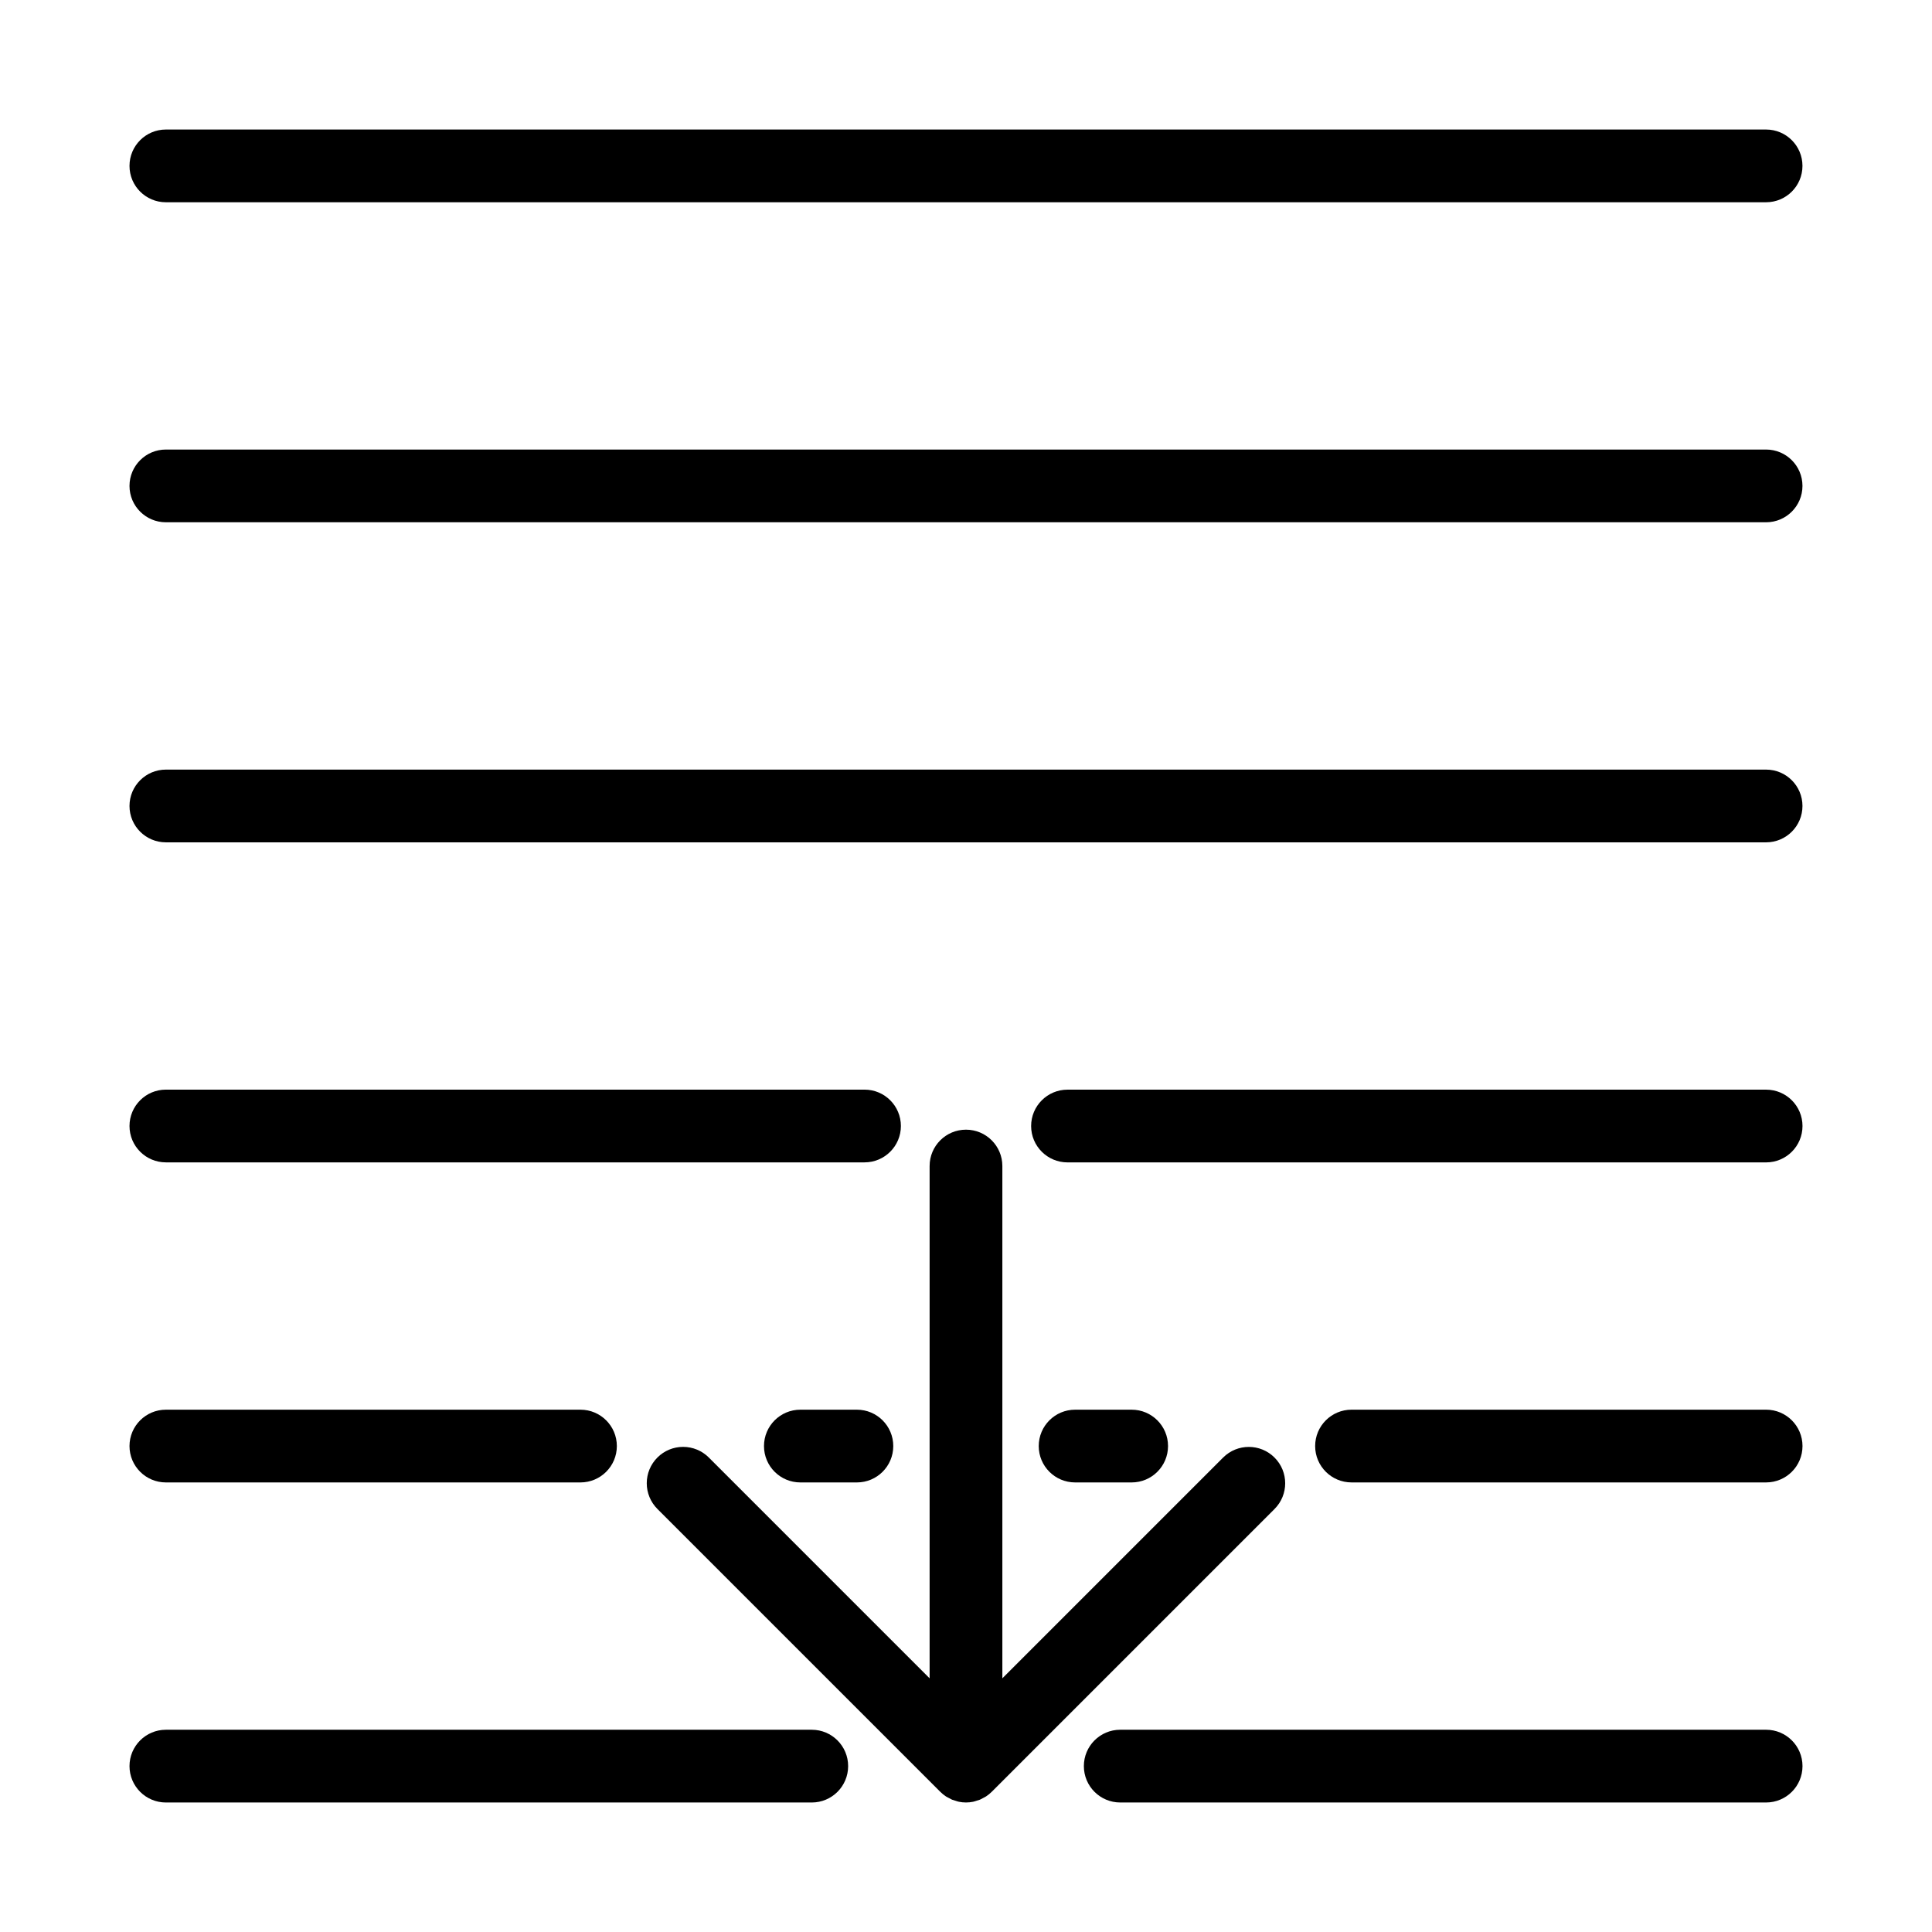 <?xml version="1.0" encoding="UTF-8"?>
<!-- Uploaded to: ICON Repo, www.iconrepo.com, Generator: ICON Repo Mixer Tools -->
<svg fill="#000000" width="800px" height="800px" version="1.1" viewBox="144 144 512 512" xmlns="http://www.w3.org/2000/svg">
 <g>
  <path d="m187.96 197.6h424.07c5.324 0 9.641-4.312 9.641-9.637 0-5.324-4.316-9.637-9.641-9.637h-424.07c-5.324 0-9.641 4.312-9.641 9.637 0 5.324 4.316 9.637 9.641 9.637z"/>
  <path d="m187.96 282.41h424.07c5.324 0 9.641-4.316 9.641-9.637 0-5.324-4.316-9.641-9.641-9.641h-424.07c-5.324 0-9.641 4.316-9.641 9.641 0 5.32 4.316 9.637 9.641 9.637z"/>
  <path d="m187.96 367.23h424.07c5.324 0 9.641-4.316 9.641-9.637 0-5.324-4.316-9.641-9.641-9.641h-424.07c-5.324 0-9.641 4.316-9.641 9.641 0 5.32 4.316 9.637 9.641 9.637z"/>
  <path d="m612.04 432.77h-185.14c-5.324 0-9.641 4.316-9.641 9.641 0 5.32 4.316 9.637 9.641 9.637h185.14c5.324 0 9.641-4.316 9.641-9.637 0-5.324-4.316-9.641-9.641-9.641z"/>
  <path d="m187.96 452.04h185.15c5.32 0 9.637-4.316 9.637-9.637 0-5.324-4.316-9.641-9.637-9.641h-185.15c-5.324 0-9.641 4.316-9.641 9.641 0 5.32 4.316 9.637 9.641 9.637z"/>
  <path d="m612.04 517.58h-109.87c-5.324 0-9.641 4.316-9.641 9.641 0 5.32 4.316 9.637 9.641 9.637h109.87c5.324 0 9.641-4.316 9.641-9.637 0-5.324-4.316-9.641-9.641-9.641z"/>
  <path d="m443.9 536.86c5.324 0 9.641-4.316 9.641-9.637 0-5.324-4.316-9.641-9.641-9.641h-14.984c-5.324 0-9.641 4.316-9.641 9.641 0 5.32 4.316 9.637 9.641 9.637z"/>
  <path d="m371.09 536.86c5.32 0 9.637-4.316 9.637-9.637 0-5.324-4.316-9.641-9.637-9.641h-14.988c-5.324 0-9.637 4.316-9.637 9.641 0 5.32 4.312 9.637 9.637 9.637z"/>
  <path d="m187.96 536.86h109.87c5.324 0 9.641-4.316 9.641-9.637 0-5.324-4.316-9.641-9.641-9.641h-109.87c-5.324 0-9.641 4.316-9.641 9.641 0 5.32 4.316 9.637 9.641 9.637z"/>
  <path d="m612.04 602.4h-171.17c-5.324 0-9.637 4.316-9.637 9.637 0 5.324 4.312 9.641 9.637 9.641h171.17c5.324 0 9.641-4.316 9.641-9.641 0-5.32-4.316-9.637-9.641-9.637z"/>
  <path d="m187.96 621.68h171.17c5.324 0 9.637-4.316 9.637-9.641 0-5.32-4.312-9.637-9.637-9.637h-171.17c-5.324 0-9.641 4.316-9.641 9.637 0 5.324 4.316 9.641 9.641 9.641z"/>
  <path d="m318.22 530.26c-1.809 1.805-2.824 4.258-2.824 6.812 0 2.555 1.016 5.008 2.824 6.816l74.961 74.957c0.449 0.449 0.941 0.855 1.473 1.207 0.238 0.16 0.496 0.27 0.746 0.406 0.297 0.176 0.602 0.336 0.914 0.48 0.32 0.117 0.645 0.219 0.977 0.305 0.273 0.082 0.539 0.188 0.824 0.242h-0.004c1.246 0.254 2.531 0.254 3.777 0 0.285-0.055 0.547-0.164 0.824-0.242h-0.004c0.332-0.086 0.656-0.188 0.977-0.305 0.312-0.145 0.617-0.305 0.914-0.48 0.25-0.137 0.508-0.246 0.746-0.406 0.531-0.352 1.023-0.758 1.477-1.207l74.957-74.957c3.754-3.766 3.75-9.859-0.012-13.617-3.758-3.762-9.852-3.766-13.617-0.012l-58.512 58.512v-135.76c0-5.324-4.316-9.637-9.637-9.637-5.324 0-9.641 4.312-9.641 9.637v135.76l-58.512-58.512c-1.809-1.809-4.258-2.824-6.816-2.824-2.555 0-5.008 1.016-6.812 2.824z"/>
 </g>
</svg>
